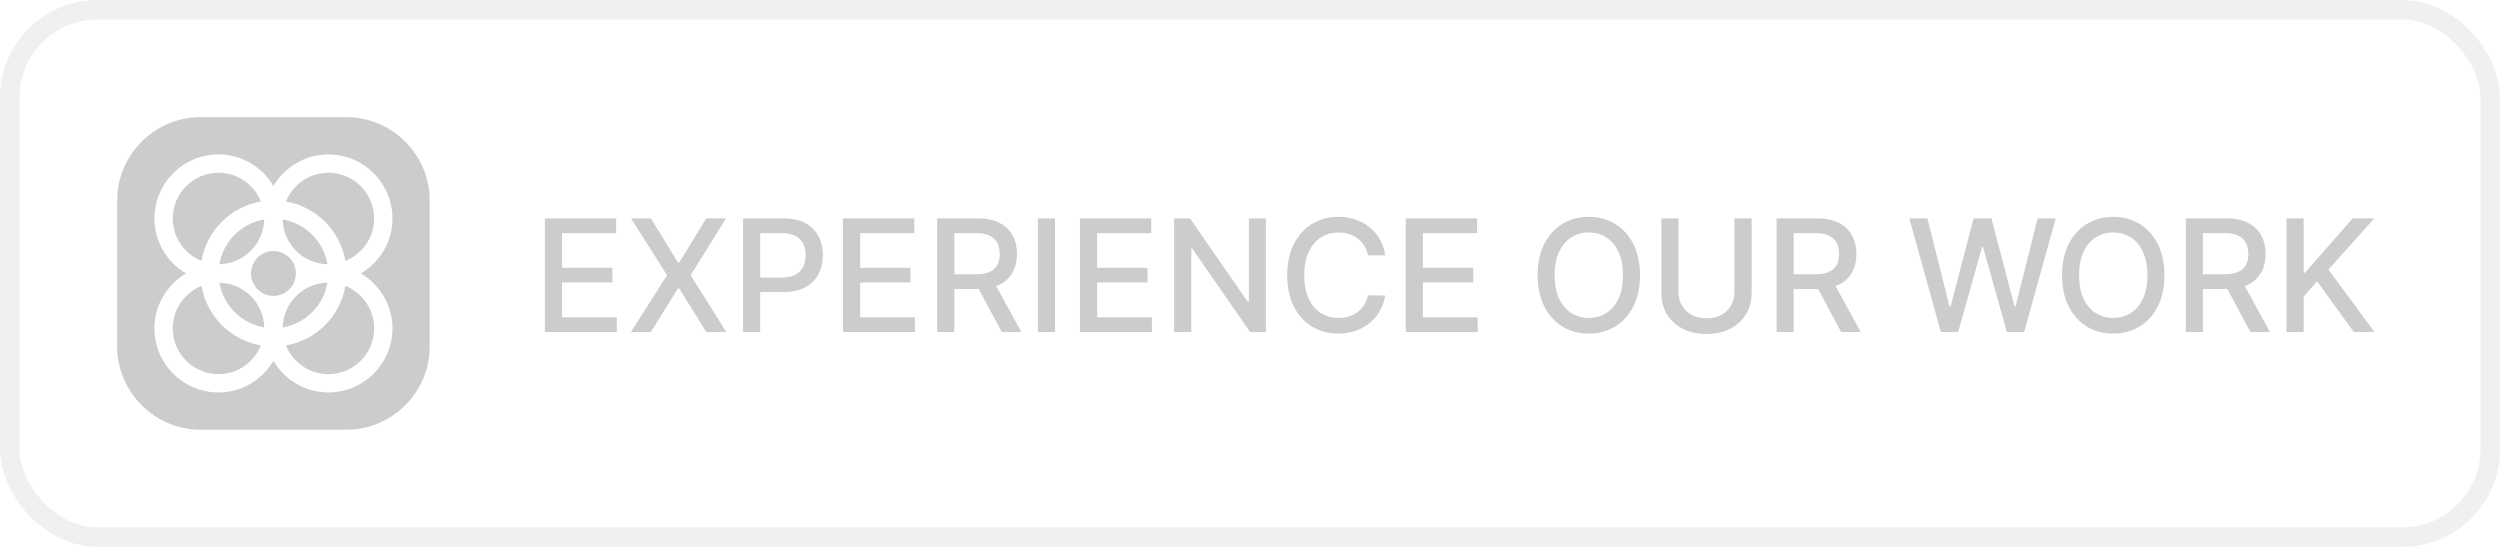 <?xml version="1.0" encoding="UTF-8"?> <svg xmlns="http://www.w3.org/2000/svg" width="128" height="28" viewBox="0 0 128 28" fill="none"><g opacity="0.2"><rect x="0.5" y="0.5" width="127" height="27" rx="4.5" stroke="black" stroke-opacity="0.3"></rect><g clip-path="url(#clip0_214_241)"><path d="M11.235 13.526C12.489 13.501 13.501 12.489 13.526 11.235C12.356 11.436 11.436 12.356 11.235 13.526ZM13.526 16.765C13.501 15.511 12.489 14.499 11.235 14.474C11.436 15.644 12.356 16.564 13.526 16.765ZM16.765 14.474C15.511 14.499 14.499 15.511 14.474 16.765C15.644 16.564 16.564 15.644 16.765 14.474Z" fill="black"></path><path d="M14 15.149C14.635 15.149 15.149 14.635 15.149 14C15.149 13.365 14.635 12.851 14 12.851C13.365 12.851 12.851 13.365 12.851 14C12.851 14.635 13.365 15.149 14 15.149Z" fill="black"></path><path d="M14.474 11.235C14.499 12.489 15.511 13.501 16.765 13.526C16.564 12.356 15.644 11.436 14.474 11.235ZM17.685 13.359C18.546 13.012 19.156 12.171 19.156 11.188C19.156 9.895 18.105 8.844 16.812 8.844C15.829 8.844 14.988 9.454 14.641 10.315C16.194 10.585 17.415 11.806 17.685 13.359ZM17.685 14.641C17.415 16.194 16.194 17.415 14.641 17.685C14.988 18.546 15.829 19.156 16.812 19.156C18.105 19.156 19.156 18.105 19.156 16.812C19.156 15.829 18.546 14.988 17.685 14.641Z" fill="black"></path><path d="M17.75 6H10.25C7.924 6 6 7.924 6 10.25V17.75C6 20.076 7.924 22 10.25 22H17.75C20.076 22 22 20.076 22 17.75V10.25C22 7.924 20.076 6 17.75 6ZM20.094 16.812C20.094 18.622 18.622 20.094 16.812 20.094C15.613 20.094 14.572 19.439 14 18.476C13.428 19.439 12.387 20.094 11.188 20.094C9.378 20.094 7.906 18.622 7.906 16.812C7.906 15.613 8.561 14.572 9.524 14C8.561 13.428 7.906 12.387 7.906 11.188C7.906 9.378 9.378 7.906 11.188 7.906C12.387 7.906 13.428 8.561 14 9.524C14.572 8.561 15.613 7.906 16.812 7.906C18.622 7.906 20.094 9.378 20.094 11.188C20.094 12.387 19.439 13.428 18.476 14C19.439 14.572 20.094 15.613 20.094 16.812Z" fill="black"></path><path d="M10.315 13.359C10.585 11.806 11.806 10.585 13.359 10.315C13.012 9.454 12.171 8.844 11.188 8.844C9.895 8.844 8.844 9.895 8.844 11.188C8.844 12.171 9.454 13.012 10.315 13.359ZM10.315 14.641C9.454 14.988 8.844 15.829 8.844 16.812C8.844 18.105 9.895 19.156 11.188 19.156C12.171 19.156 13.012 18.546 13.359 17.685C11.806 17.415 10.585 16.194 10.315 14.641Z" fill="black"></path></g><path d="M27.897 17V11.182H31.545V11.938H28.775V13.71H31.354V14.463H28.775V16.244H31.579V17H27.897ZM33.328 11.182L34.72 13.457H34.766L36.158 11.182H37.175L35.362 14.091L37.186 17H36.163L34.766 14.756H34.72L33.322 17H32.3L34.155 14.091L32.311 11.182H33.328ZM38.045 17V11.182H40.119C40.572 11.182 40.947 11.264 41.244 11.429C41.542 11.594 41.764 11.819 41.912 12.105C42.06 12.389 42.133 12.709 42.133 13.065C42.133 13.423 42.059 13.745 41.909 14.031C41.761 14.315 41.538 14.541 41.239 14.707C40.941 14.872 40.567 14.954 40.117 14.954H38.69V14.21H40.037C40.323 14.21 40.555 14.161 40.733 14.062C40.911 13.962 41.042 13.826 41.125 13.653C41.208 13.481 41.25 13.285 41.25 13.065C41.25 12.846 41.208 12.651 41.125 12.48C41.042 12.31 40.91 12.176 40.73 12.079C40.552 11.983 40.317 11.935 40.026 11.935H38.923V17H38.045ZM43.163 17V11.182H46.81V11.938H44.041V13.71H46.62V14.463H44.041V16.244H46.844V17H43.163ZM47.983 17V11.182H50.057C50.508 11.182 50.882 11.259 51.179 11.415C51.478 11.57 51.702 11.785 51.849 12.06C51.997 12.332 52.071 12.648 52.071 13.006C52.071 13.362 51.996 13.675 51.847 13.946C51.699 14.215 51.475 14.424 51.176 14.574C50.879 14.723 50.505 14.798 50.054 14.798H48.483V14.043H49.974C50.258 14.043 50.49 14.002 50.668 13.921C50.847 13.839 50.979 13.721 51.062 13.565C51.146 13.41 51.188 13.223 51.188 13.006C51.188 12.786 51.145 12.596 51.06 12.435C50.976 12.274 50.845 12.151 50.665 12.065C50.487 11.978 50.253 11.935 49.963 11.935H48.861V17H47.983ZM50.855 14.375L52.293 17H51.293L49.883 14.375H50.855ZM54.017 11.182V17H53.139V11.182H54.017ZM55.295 17V11.182H58.943V11.938H56.173V13.71H58.753V14.463H56.173V16.244H58.977V17H55.295ZM64.812 11.182V17H64.005L61.048 12.733H60.994V17H60.116V11.182H60.928L63.889 15.454H63.943V11.182H64.812ZM70.925 13.074H70.038C70.004 12.884 69.941 12.718 69.848 12.574C69.755 12.43 69.642 12.308 69.507 12.207C69.373 12.107 69.222 12.031 69.055 11.98C68.891 11.929 68.715 11.903 68.53 11.903C68.195 11.903 67.894 11.988 67.629 12.156C67.366 12.325 67.158 12.572 67.004 12.898C66.853 13.223 66.777 13.621 66.777 14.091C66.777 14.564 66.853 14.964 67.004 15.29C67.158 15.616 67.367 15.862 67.632 16.028C67.897 16.195 68.195 16.278 68.527 16.278C68.711 16.278 68.885 16.254 69.05 16.204C69.216 16.153 69.367 16.079 69.501 15.98C69.636 15.882 69.749 15.761 69.842 15.619C69.937 15.475 70.002 15.311 70.038 15.125L70.925 15.128C70.877 15.414 70.785 15.677 70.649 15.918C70.515 16.156 70.341 16.363 70.129 16.537C69.919 16.709 69.678 16.843 69.408 16.938C69.137 17.032 68.841 17.079 68.521 17.079C68.017 17.079 67.569 16.96 67.175 16.722C66.781 16.481 66.47 16.137 66.243 15.69C66.017 15.243 65.905 14.71 65.905 14.091C65.905 13.47 66.019 12.937 66.246 12.492C66.473 12.044 66.784 11.702 67.178 11.463C67.572 11.223 68.019 11.102 68.521 11.102C68.83 11.102 69.118 11.147 69.385 11.236C69.654 11.323 69.895 11.452 70.109 11.622C70.323 11.791 70.501 11.997 70.641 12.242C70.781 12.484 70.876 12.761 70.925 13.074ZM71.975 17V11.182H75.623V11.938H72.853V13.71H75.433V14.463H72.853V16.244H75.657V17H71.975ZM83.967 14.091C83.967 14.712 83.853 15.246 83.626 15.693C83.398 16.138 83.087 16.481 82.691 16.722C82.297 16.96 81.849 17.079 81.347 17.079C80.844 17.079 80.394 16.96 79.998 16.722C79.604 16.481 79.293 16.137 79.066 15.69C78.839 15.243 78.725 14.71 78.725 14.091C78.725 13.47 78.839 12.937 79.066 12.492C79.293 12.044 79.604 11.702 79.998 11.463C80.394 11.223 80.844 11.102 81.347 11.102C81.849 11.102 82.297 11.223 82.691 11.463C83.087 11.702 83.398 12.044 83.626 12.492C83.853 12.937 83.967 13.47 83.967 14.091ZM83.097 14.091C83.097 13.617 83.021 13.219 82.867 12.895C82.716 12.569 82.507 12.323 82.242 12.156C81.979 11.988 81.681 11.903 81.347 11.903C81.012 11.903 80.713 11.988 80.45 12.156C80.186 12.323 79.978 12.569 79.825 12.895C79.673 13.219 79.597 13.617 79.597 14.091C79.597 14.564 79.673 14.964 79.825 15.29C79.978 15.614 80.186 15.86 80.45 16.028C80.713 16.195 81.012 16.278 81.347 16.278C81.681 16.278 81.979 16.195 82.242 16.028C82.507 15.86 82.716 15.614 82.867 15.29C83.021 14.964 83.097 14.564 83.097 14.091ZM88.803 11.182H89.683V15.008C89.683 15.416 89.588 15.777 89.396 16.091C89.205 16.403 88.936 16.65 88.59 16.829C88.243 17.008 87.837 17.097 87.371 17.097C86.907 17.097 86.501 17.008 86.155 16.829C85.808 16.65 85.539 16.403 85.348 16.091C85.157 15.777 85.061 15.416 85.061 15.008V11.182H85.939V14.938C85.939 15.201 85.997 15.435 86.112 15.639C86.23 15.844 86.395 16.005 86.609 16.122C86.823 16.238 87.077 16.296 87.371 16.296C87.666 16.296 87.921 16.238 88.135 16.122C88.351 16.005 88.516 15.844 88.629 15.639C88.745 15.435 88.803 15.201 88.803 14.938V11.182ZM90.96 17V11.182H93.033C93.484 11.182 93.858 11.259 94.156 11.415C94.455 11.57 94.678 11.785 94.826 12.06C94.974 12.332 95.048 12.648 95.048 13.006C95.048 13.362 94.973 13.675 94.823 13.946C94.675 14.215 94.452 14.424 94.153 14.574C93.855 14.723 93.481 14.798 93.031 14.798H91.46V14.043H92.951C93.235 14.043 93.466 14.002 93.644 13.921C93.824 13.839 93.956 13.721 94.039 13.565C94.122 13.41 94.164 13.223 94.164 13.006C94.164 12.786 94.121 12.596 94.036 12.435C93.953 12.274 93.821 12.151 93.641 12.065C93.463 11.978 93.229 11.935 92.94 11.935H91.837V17H90.96ZM93.832 14.375L95.269 17H94.269L92.86 14.375H93.832ZM99.372 17L97.758 11.182H98.682L99.815 15.688H99.869L101.048 11.182H101.963L103.142 15.69H103.196L104.327 11.182H105.253L103.636 17H102.753L101.528 12.642H101.483L100.259 17H99.372ZM110.818 14.091C110.818 14.712 110.705 15.246 110.477 15.693C110.25 16.138 109.938 16.481 109.543 16.722C109.149 16.96 108.701 17.079 108.199 17.079C107.695 17.079 107.245 16.96 106.849 16.722C106.455 16.481 106.145 16.137 105.918 15.69C105.69 15.243 105.577 14.71 105.577 14.091C105.577 13.47 105.69 12.937 105.918 12.492C106.145 12.044 106.455 11.702 106.849 11.463C107.245 11.223 107.695 11.102 108.199 11.102C108.701 11.102 109.149 11.223 109.543 11.463C109.938 11.702 110.25 12.044 110.477 12.492C110.705 12.937 110.818 13.47 110.818 14.091ZM109.949 14.091C109.949 13.617 109.872 13.219 109.719 12.895C109.567 12.569 109.359 12.323 109.094 12.156C108.83 11.988 108.532 11.903 108.199 11.903C107.864 11.903 107.564 11.988 107.301 12.156C107.038 12.323 106.83 12.569 106.676 12.895C106.525 13.219 106.449 13.617 106.449 14.091C106.449 14.564 106.525 14.964 106.676 15.29C106.83 15.614 107.038 15.86 107.301 16.028C107.564 16.195 107.864 16.278 108.199 16.278C108.532 16.278 108.83 16.195 109.094 16.028C109.359 15.86 109.567 15.614 109.719 15.29C109.872 14.964 109.949 14.564 109.949 14.091ZM111.913 17V11.182H113.987C114.437 11.182 114.811 11.259 115.109 11.415C115.408 11.57 115.631 11.785 115.779 12.06C115.927 12.332 116.001 12.648 116.001 13.006C116.001 13.362 115.926 13.675 115.776 13.946C115.629 14.215 115.405 14.424 115.106 14.574C114.808 14.723 114.434 14.798 113.984 14.798H112.413V14.043H113.904C114.188 14.043 114.419 14.002 114.597 13.921C114.777 13.839 114.909 13.721 114.992 13.565C115.076 13.41 115.117 13.223 115.117 13.006C115.117 12.786 115.075 12.596 114.989 12.435C114.906 12.274 114.774 12.151 114.594 12.065C114.416 11.978 114.183 11.935 113.893 11.935H112.79V17H111.913ZM114.785 14.375L116.222 17H115.222L113.813 14.375H114.785ZM117.069 17V11.182H117.947V13.96H118.018L120.458 11.182H121.563L119.217 13.801L121.572 17H120.515L118.634 14.401L117.947 15.19V17H117.069Z" fill="black"></path></g><defs><clipPath id="clip0_214_241"><rect width="16" height="16" fill="white" transform="translate(6 6)"></rect></clipPath></defs></svg> 